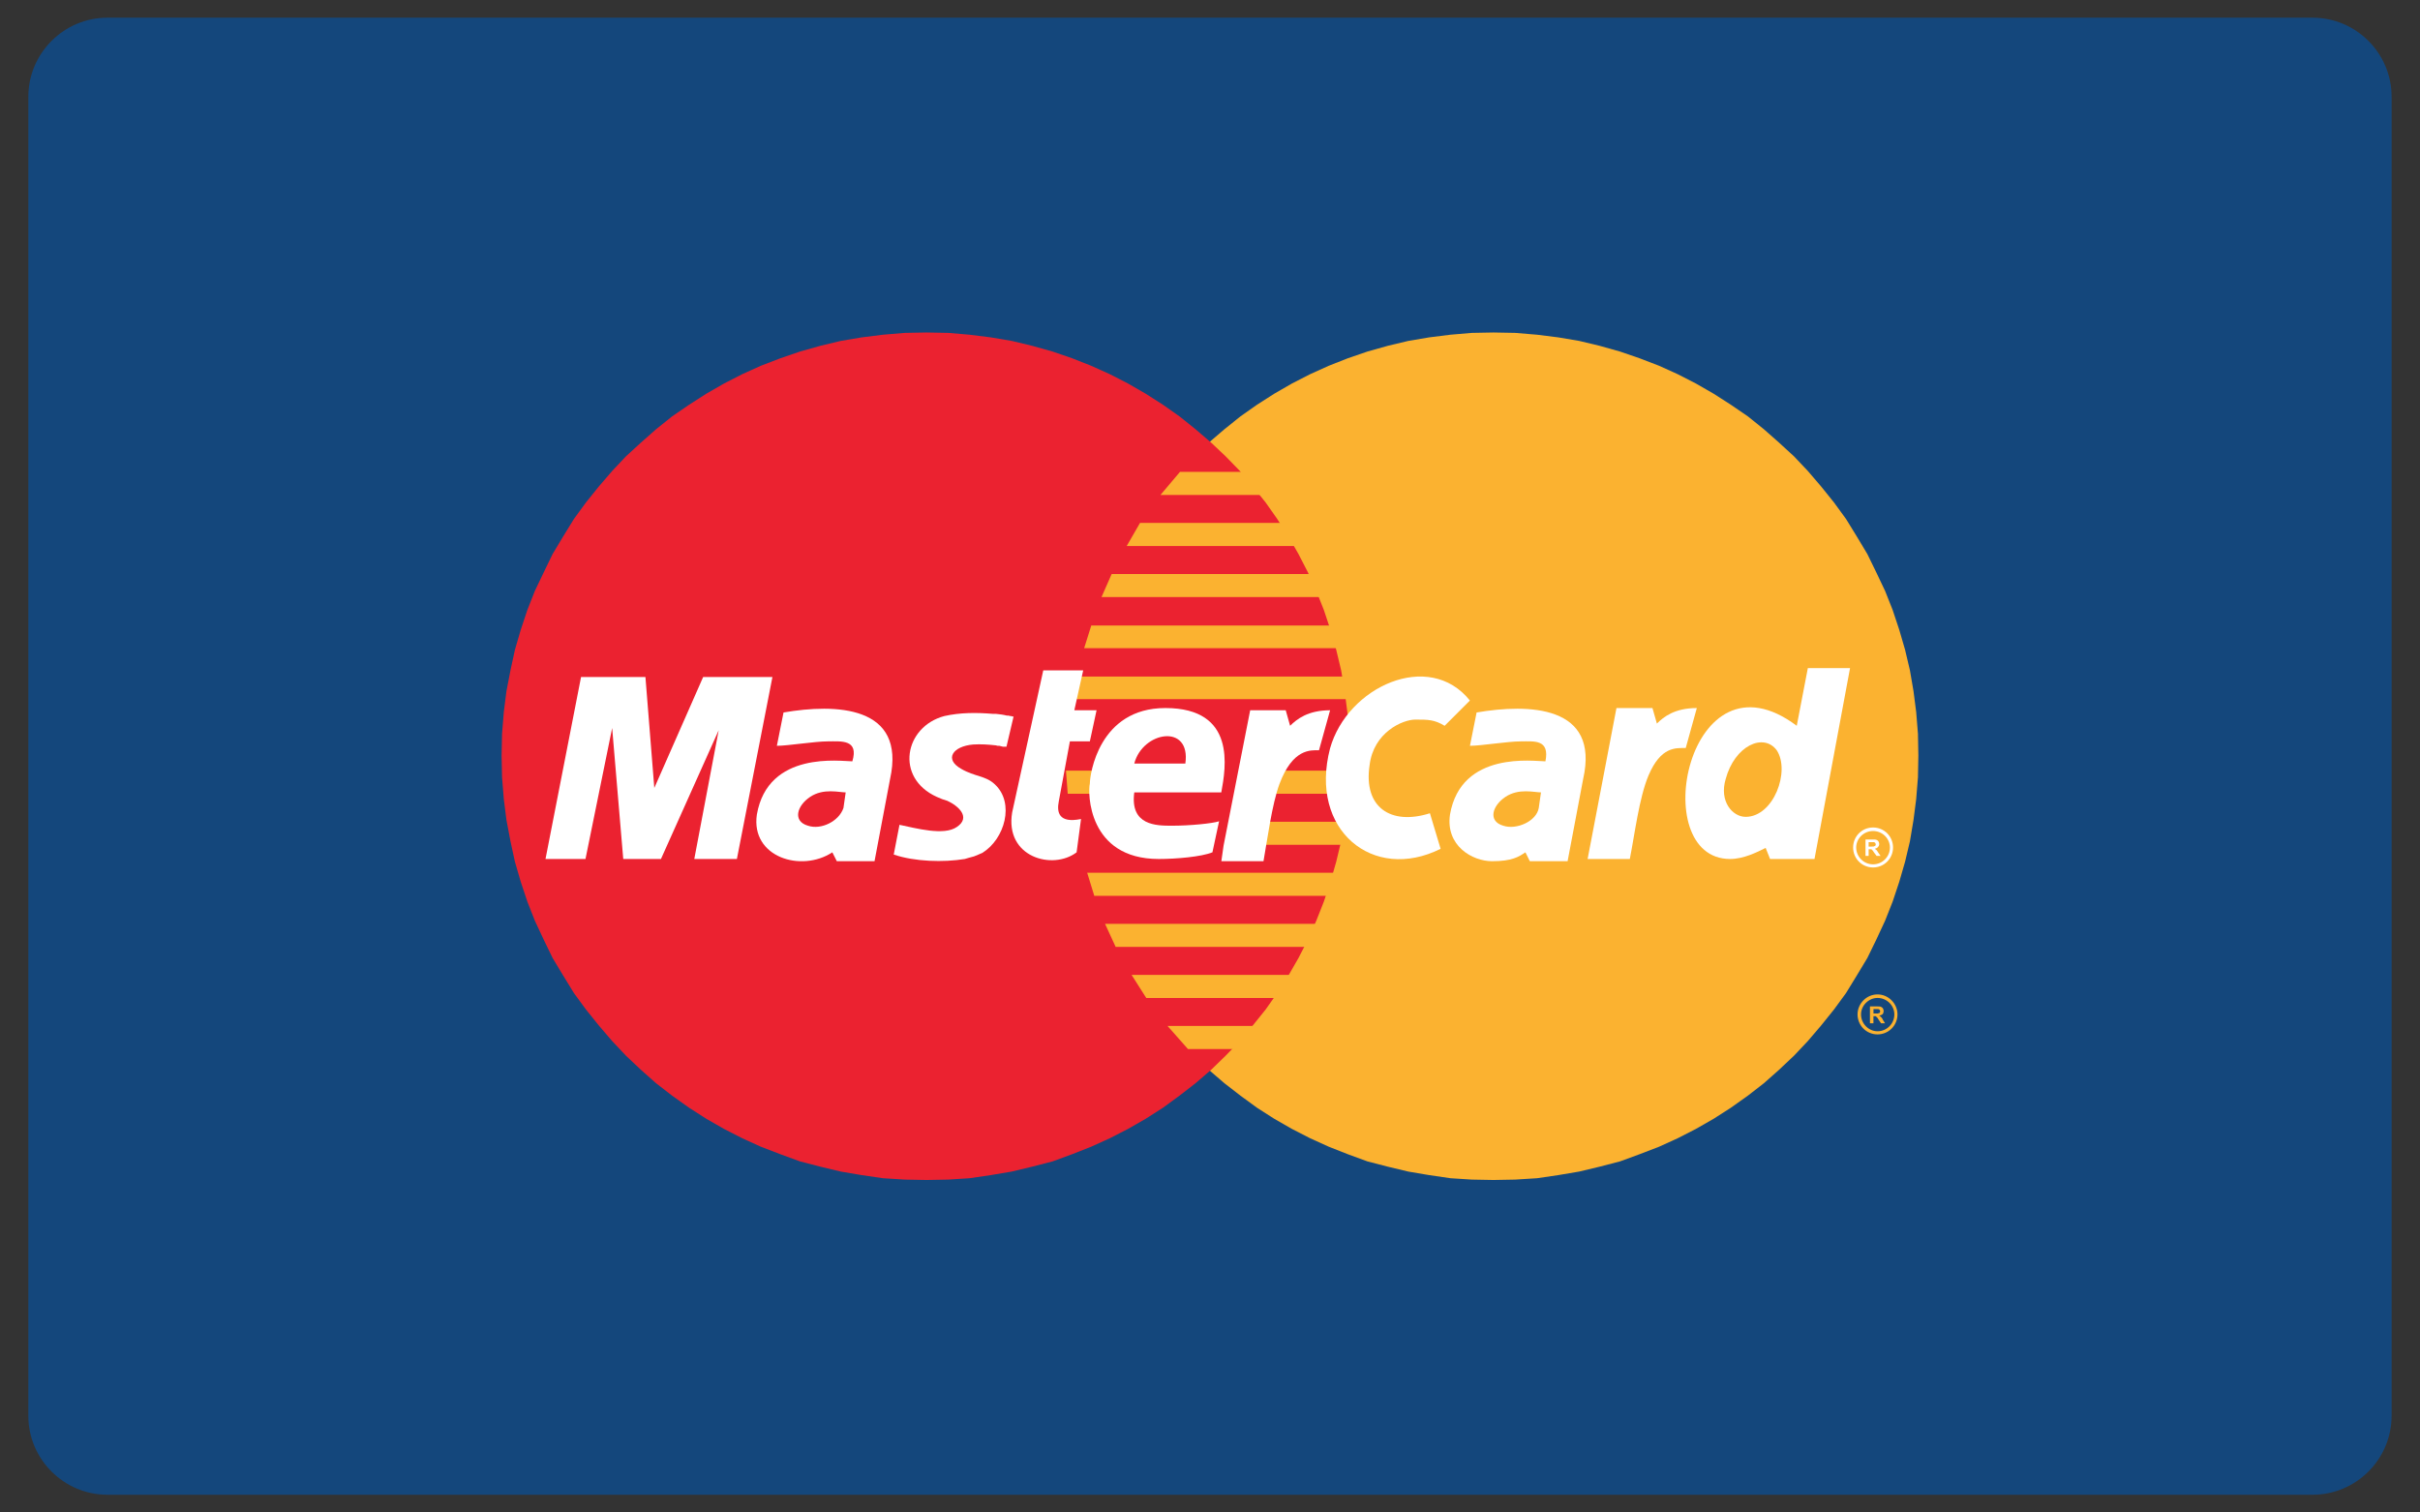 <svg width="48" height="30" viewBox="0 0 48 30" fill="none" xmlns="http://www.w3.org/2000/svg">
<rect x="0" y="0" width="48" height="30" fill="#333333" stroke="none"/>
<path fill-rule="evenodd" clip-rule="evenodd" d="M47.437 28.081C47.437 28.944 46.733 29.648 45.87 29.648H2.13C1.267 29.648 0.562 28.944 0.562 28.081V1.919C0.562 1.056 1.267 0.351 2.13 0.351H45.87C46.733 0.351 47.437 1.056 47.437 1.919V28.081H47.437Z" fill="#14477C"/>
<path fill-rule="evenodd" clip-rule="evenodd" d="M29.623 23.405L30.054 23.397L30.486 23.37L30.909 23.308L31.323 23.238L31.728 23.141L32.133 23.036L32.52 22.894L32.908 22.745L33.277 22.577L33.638 22.392L33.991 22.19L34.334 21.97L34.669 21.732L34.986 21.486L35.285 21.221L35.584 20.939L35.858 20.649L36.122 20.34L36.377 20.023L36.615 19.698L36.826 19.354L37.038 19.002L37.214 18.641L37.39 18.263L37.54 17.884L37.672 17.488L37.787 17.091L37.883 16.686L37.954 16.263L38.007 15.85L38.042 15.418L38.05 14.987L38.042 14.555L38.007 14.123L37.954 13.71L37.883 13.296L37.787 12.89L37.672 12.495L37.54 12.098L37.39 11.72L37.214 11.35L37.038 10.989L36.826 10.636L36.615 10.293L36.377 9.967L36.122 9.65L35.858 9.342L35.584 9.052L35.285 8.778L34.986 8.514L34.669 8.259L34.334 8.03L33.991 7.81L33.638 7.607L33.277 7.422L32.908 7.255L32.52 7.106L32.133 6.973L31.728 6.859L31.323 6.762L30.909 6.692L30.486 6.639L30.054 6.603L29.623 6.595L29.192 6.603L28.769 6.639L28.346 6.692L27.933 6.762L27.527 6.859L27.122 6.973L26.734 7.106L26.356 7.255L25.986 7.422L25.625 7.607L25.273 7.81L24.929 8.03L24.604 8.259L24.286 8.514L23.978 8.778L23.688 9.052L23.406 9.342L23.151 9.65L22.895 9.967L22.666 10.293L22.446 10.636L22.244 10.989L22.058 11.35L21.891 11.72L21.741 12.098L21.61 12.495L21.495 12.89L21.398 13.296L21.328 13.71L21.275 14.123L21.239 14.555L21.23 14.987L21.239 15.418L21.275 15.85L21.328 16.263L21.398 16.686L21.495 17.091L21.61 17.488L21.741 17.884L21.891 18.263L22.058 18.641L22.244 19.002L22.446 19.354L22.666 19.698L22.895 20.023L23.151 20.34L23.406 20.649L23.688 20.939L23.978 21.221L24.286 21.486L24.604 21.732L24.929 21.97L25.273 22.19L25.625 22.392L25.986 22.577L26.356 22.745L26.734 22.894L27.122 23.036L27.527 23.141L27.933 23.238L28.346 23.308L28.769 23.37L29.192 23.397L29.623 23.405Z" fill="#FBB230"/>
<path fill-rule="evenodd" clip-rule="evenodd" d="M18.376 23.405L18.808 23.397L19.23 23.37L19.653 23.308L20.067 23.238L20.472 23.141L20.878 23.036L21.265 22.894L21.643 22.745L22.013 22.577L22.374 22.392L22.726 22.19L23.07 21.97L23.395 21.732L23.713 21.486L24.021 21.221L24.311 20.939L24.593 20.649L24.849 20.34L25.104 20.023L25.333 19.698L25.553 19.354L25.755 19.002L25.941 18.641L26.108 18.263L26.258 17.884L26.39 17.488L26.504 17.091L26.601 16.686L26.671 16.263L26.724 15.85L26.76 15.418L26.769 14.987L26.76 14.555L26.724 14.123L26.671 13.71L26.601 13.296L26.504 12.89L26.39 12.495L26.258 12.098L26.108 11.72L25.941 11.35L25.755 10.989L25.553 10.636L25.333 10.293L25.104 9.967L24.849 9.65L24.593 9.342L24.311 9.052L24.021 8.778L23.713 8.514L23.395 8.259L23.07 8.03L22.726 7.81L22.374 7.607L22.013 7.422L21.643 7.255L21.265 7.106L20.878 6.973L20.472 6.859L20.067 6.762L19.653 6.692L19.23 6.639L18.808 6.603L18.376 6.595L17.945 6.603L17.513 6.639L17.09 6.692L16.677 6.762L16.272 6.859L15.867 6.973L15.479 7.106L15.091 7.255L14.722 7.422L14.361 7.607L14.008 7.81L13.665 8.03L13.331 8.259L13.013 8.514L12.714 8.778L12.415 9.052L12.142 9.342L11.877 9.65L11.622 9.967L11.384 10.293L11.173 10.636L10.961 10.989L10.786 11.35L10.609 11.72L10.46 12.098L10.328 12.495L10.213 12.89L10.125 13.296L10.045 13.71L9.993 14.123L9.958 14.555L9.949 14.987L9.958 15.418L9.993 15.85L10.045 16.263L10.125 16.686L10.213 17.091L10.328 17.488L10.46 17.884L10.609 18.263L10.786 18.641L10.961 19.002L11.173 19.354L11.384 19.698L11.622 20.023L11.877 20.34L12.142 20.649L12.415 20.939L12.714 21.221L13.013 21.486L13.331 21.732L13.665 21.97L14.008 22.19L14.361 22.392L14.722 22.577L15.091 22.745L15.479 22.894L15.867 23.036L16.272 23.141L16.677 23.238L17.09 23.308L17.513 23.37L17.945 23.397L18.376 23.405Z" fill="#EB2230"/>
<path fill-rule="evenodd" clip-rule="evenodd" d="M23.018 9.817H27.483V9.359H23.405L23.018 9.817Z" fill="#FBB230"/>
<path fill-rule="evenodd" clip-rule="evenodd" d="M22.348 10.83H27.482V10.372H22.612L22.348 10.83Z" fill="#FBB230"/>
<path fill-rule="evenodd" clip-rule="evenodd" d="M21.848 11.843H27.484V11.385H22.05L21.848 11.843Z" fill="#FBB230"/>
<path fill-rule="evenodd" clip-rule="evenodd" d="M21.504 12.856H27.484V12.407H21.645L21.504 12.856Z" fill="#FBB230"/>
<path fill-rule="evenodd" clip-rule="evenodd" d="M21.705 17.769H27.5V17.311H21.564L21.705 17.769Z" fill="#FBB230"/>
<path fill-rule="evenodd" clip-rule="evenodd" d="M22.129 18.782H27.501V18.324H21.918L22.129 18.782Z" fill="#FBB230"/>
<path fill-rule="evenodd" clip-rule="evenodd" d="M22.736 19.795H27.5V19.337H22.445L22.736 19.795Z" fill="#FBB230"/>
<path fill-rule="evenodd" clip-rule="evenodd" d="M23.563 20.808H27.499V20.35H23.158L23.563 20.808Z" fill="#FBB230"/>
<path fill-rule="evenodd" clip-rule="evenodd" d="M21.301 13.868H27.483V13.419H21.389L21.301 13.868Z" fill="#FBB230"/>
<path fill-rule="evenodd" clip-rule="evenodd" d="M25.07 16.757H27.431V16.299H25.159L25.07 16.757Z" fill="#FBB230"/>
<path fill-rule="evenodd" clip-rule="evenodd" d="M25.254 15.744H27.429V15.286H25.342L25.254 15.744Z" fill="#FBB230"/>
<path fill-rule="evenodd" clip-rule="evenodd" d="M21.143 15.286H21.759V15.744H21.178L21.143 15.286Z" fill="#FBB230"/>
<path fill-rule="evenodd" clip-rule="evenodd" d="M37.24 19.724C37.46 19.724 37.636 19.909 37.636 20.12C37.636 20.34 37.46 20.517 37.24 20.517C37.019 20.517 36.844 20.34 36.844 20.12C36.844 19.909 37.019 19.724 37.24 19.724ZM37.24 19.794C37.425 19.794 37.574 19.944 37.574 20.12C37.574 20.305 37.425 20.455 37.24 20.455C37.064 20.455 36.913 20.305 36.913 20.12C36.913 19.944 37.064 19.794 37.24 19.794Z" fill="#FBB230"/>
<path d="M37.09 20.297V19.962H37.231C37.265 19.962 37.292 19.962 37.31 19.971C37.327 19.979 37.336 19.988 37.345 19.997C37.353 20.015 37.362 20.032 37.362 20.05C37.362 20.076 37.353 20.103 37.345 20.112C37.327 20.129 37.301 20.138 37.274 20.147C37.292 20.156 37.301 20.165 37.31 20.173C37.318 20.182 37.336 20.2 37.345 20.226L37.389 20.297H37.31L37.256 20.217C37.247 20.191 37.23 20.182 37.221 20.173C37.221 20.165 37.212 20.165 37.204 20.156C37.195 20.156 37.186 20.156 37.168 20.156H37.159V20.297H37.09ZM37.16 20.103H37.204C37.239 20.103 37.257 20.103 37.266 20.094C37.274 20.094 37.284 20.094 37.284 20.085C37.292 20.076 37.292 20.068 37.292 20.059C37.292 20.05 37.292 20.041 37.284 20.032C37.274 20.023 37.266 20.023 37.257 20.015C37.257 20.015 37.239 20.015 37.213 20.015H37.16V20.103H37.16Z" fill="#FBB230"/>
<path fill-rule="evenodd" clip-rule="evenodd" d="M37.152 16.413C37.372 16.413 37.548 16.589 37.548 16.81C37.548 17.03 37.372 17.206 37.152 17.206C36.931 17.206 36.756 17.03 36.756 16.81C36.756 16.589 36.931 16.413 37.152 16.413ZM37.152 16.483C37.337 16.483 37.486 16.633 37.486 16.81C37.486 16.994 37.337 17.144 37.152 17.144C36.967 17.144 36.817 16.994 36.817 16.81C36.817 16.633 36.966 16.483 37.152 16.483Z" fill="white"/>
<path d="M37.002 16.977V16.651H37.143C37.178 16.651 37.205 16.651 37.222 16.66C37.231 16.66 37.248 16.677 37.257 16.686C37.266 16.704 37.274 16.721 37.274 16.739C37.274 16.766 37.266 16.783 37.248 16.801C37.239 16.818 37.213 16.827 37.187 16.836C37.196 16.845 37.213 16.854 37.222 16.863C37.231 16.871 37.24 16.889 37.257 16.915L37.301 16.977H37.222L37.169 16.907C37.152 16.88 37.143 16.863 37.134 16.863C37.125 16.854 37.125 16.845 37.117 16.845C37.107 16.845 37.099 16.845 37.081 16.845H37.064V16.977H37.002V16.977ZM37.064 16.792H37.117C37.152 16.792 37.169 16.792 37.178 16.783C37.187 16.783 37.196 16.774 37.196 16.774C37.205 16.766 37.205 16.757 37.205 16.748C37.205 16.739 37.196 16.721 37.196 16.721C37.187 16.713 37.178 16.704 37.169 16.704C37.16 16.704 37.143 16.704 37.117 16.704H37.064V16.792H37.064Z" fill="white"/>
<path fill-rule="evenodd" clip-rule="evenodd" d="M31.49 17.038L32.062 14.044H32.776L32.864 14.352C32.996 14.22 33.216 14.044 33.656 14.044L33.436 14.837C33.242 14.837 32.943 14.802 32.697 15.383C32.512 15.823 32.423 16.554 32.327 17.038H31.49Z" fill="white"/>
<path fill-rule="evenodd" clip-rule="evenodd" d="M20.693 13.296H21.485L21.309 14.088H21.75L21.617 14.705H21.221L21.001 15.894C20.957 16.114 21.001 16.334 21.442 16.245L21.354 16.906C20.878 17.267 19.927 17.003 20.076 16.114L20.693 13.296Z" fill="white"/>
<path fill-rule="evenodd" clip-rule="evenodd" d="M24.224 15.717C24.312 15.233 24.532 14.044 23.114 14.044C21.794 14.044 21.617 15.365 21.617 15.541C21.574 15.717 21.574 17.038 22.983 17.038C23.335 17.038 23.828 16.994 24.048 16.906L24.18 16.29C24.048 16.334 23.599 16.378 23.247 16.378C22.939 16.378 22.41 16.378 22.498 15.717H24.224V15.717Z" fill="white"/>
<path fill-rule="evenodd" clip-rule="evenodd" d="M14.616 17.038L15.321 13.428H13.947L12.978 15.629L12.802 13.428H11.525L10.82 17.038H11.613L12.142 14.44L12.362 17.038H13.11L14.255 14.484L13.771 17.038H14.616Z" fill="white"/>
<path fill-rule="evenodd" clip-rule="evenodd" d="M15.541 14.132L15.409 14.793C15.629 14.793 16.157 14.705 16.422 14.705C16.686 14.705 17.038 14.661 16.906 15.101C16.686 15.101 15.232 14.881 15.012 16.158C14.889 17.003 15.893 17.311 16.509 16.906L16.598 17.082H17.346L17.654 15.453C17.98 13.983 16.562 13.956 15.541 14.132Z" fill="white"/>
<path fill-rule="evenodd" clip-rule="evenodd" d="M28.654 14.396C28.451 14.273 28.327 14.273 28.072 14.273C27.826 14.273 27.244 14.52 27.165 15.18C27.041 16.008 27.579 16.378 28.362 16.131L28.574 16.836C27.236 17.505 25.958 16.466 26.381 14.845C26.724 13.621 28.345 12.882 29.155 13.895L28.654 14.396Z" fill="white"/>
<path fill-rule="evenodd" clip-rule="evenodd" d="M35.638 14.396C33.48 12.776 32.643 17.038 34.316 17.038C34.581 17.038 34.846 16.906 35.021 16.818L35.109 17.038H35.99L36.695 13.252H35.858L35.638 14.396Z" fill="white"/>
<path fill-rule="evenodd" clip-rule="evenodd" d="M29.288 14.132L29.156 14.793C29.375 14.793 29.904 14.705 30.168 14.705C30.433 14.705 30.741 14.661 30.653 15.101C30.433 15.101 28.98 14.881 28.76 16.158C28.671 16.774 29.2 17.082 29.596 17.082C29.992 17.082 30.125 16.994 30.256 16.906L30.344 17.082H31.093L31.401 15.453C31.736 13.983 30.318 13.956 29.288 14.132Z" fill="white"/>
<path fill-rule="evenodd" clip-rule="evenodd" d="M22.498 15.145H23.511C23.625 14.344 22.665 14.503 22.498 15.145Z" fill="#EB2230"/>
<path fill-rule="evenodd" clip-rule="evenodd" d="M16.774 15.717C16.642 15.717 16.334 15.629 16.069 15.806C15.806 15.981 15.717 16.289 16.026 16.378C16.289 16.466 16.642 16.289 16.73 16.025L16.774 15.717Z" fill="#EB2230"/>
<path fill-rule="evenodd" clip-rule="evenodd" d="M35.241 14.881C34.977 14.528 34.405 14.793 34.228 15.453C34.097 15.893 34.361 16.202 34.625 16.202C35.18 16.202 35.514 15.295 35.241 14.881Z" fill="#FBB230"/>
<path fill-rule="evenodd" clip-rule="evenodd" d="M30.565 15.717C30.433 15.717 30.125 15.629 29.86 15.806C29.597 15.981 29.508 16.289 29.817 16.378C30.08 16.466 30.477 16.289 30.521 16.025L30.565 15.717Z" fill="#FBB230"/>
<path fill-rule="evenodd" clip-rule="evenodd" d="M24.225 17.082L24.269 16.774L24.797 14.088H25.502L25.589 14.396C25.722 14.264 25.942 14.088 26.382 14.088L26.162 14.881C25.995 14.881 25.642 14.845 25.378 15.55C25.228 15.955 25.14 16.642 25.061 17.082H24.225Z" fill="white"/>
<path fill-rule="evenodd" clip-rule="evenodd" d="M19.963 14.811H19.927H19.893L19.858 14.802L19.822 14.793H19.787L19.752 14.784C19.593 14.767 19.461 14.758 19.303 14.767C18.898 14.802 18.722 15.057 19.065 15.25C19.338 15.409 19.55 15.383 19.734 15.559C20.131 15.929 19.928 16.642 19.487 16.915L19.408 16.95L19.32 16.986L19.224 17.012L19.136 17.038C18.713 17.108 18.141 17.091 17.727 16.95L17.841 16.36C18.176 16.43 18.722 16.58 18.977 16.404C19.268 16.211 19.003 15.981 18.792 15.885L18.686 15.85L18.581 15.806C17.744 15.427 17.939 14.414 18.73 14.203C19.047 14.132 19.365 14.132 19.691 14.159H19.752C19.831 14.167 19.902 14.176 19.972 14.194H20.007L20.034 14.203H20.06L20.078 14.212H20.104L19.963 14.811Z" fill="white"/>
</svg>
